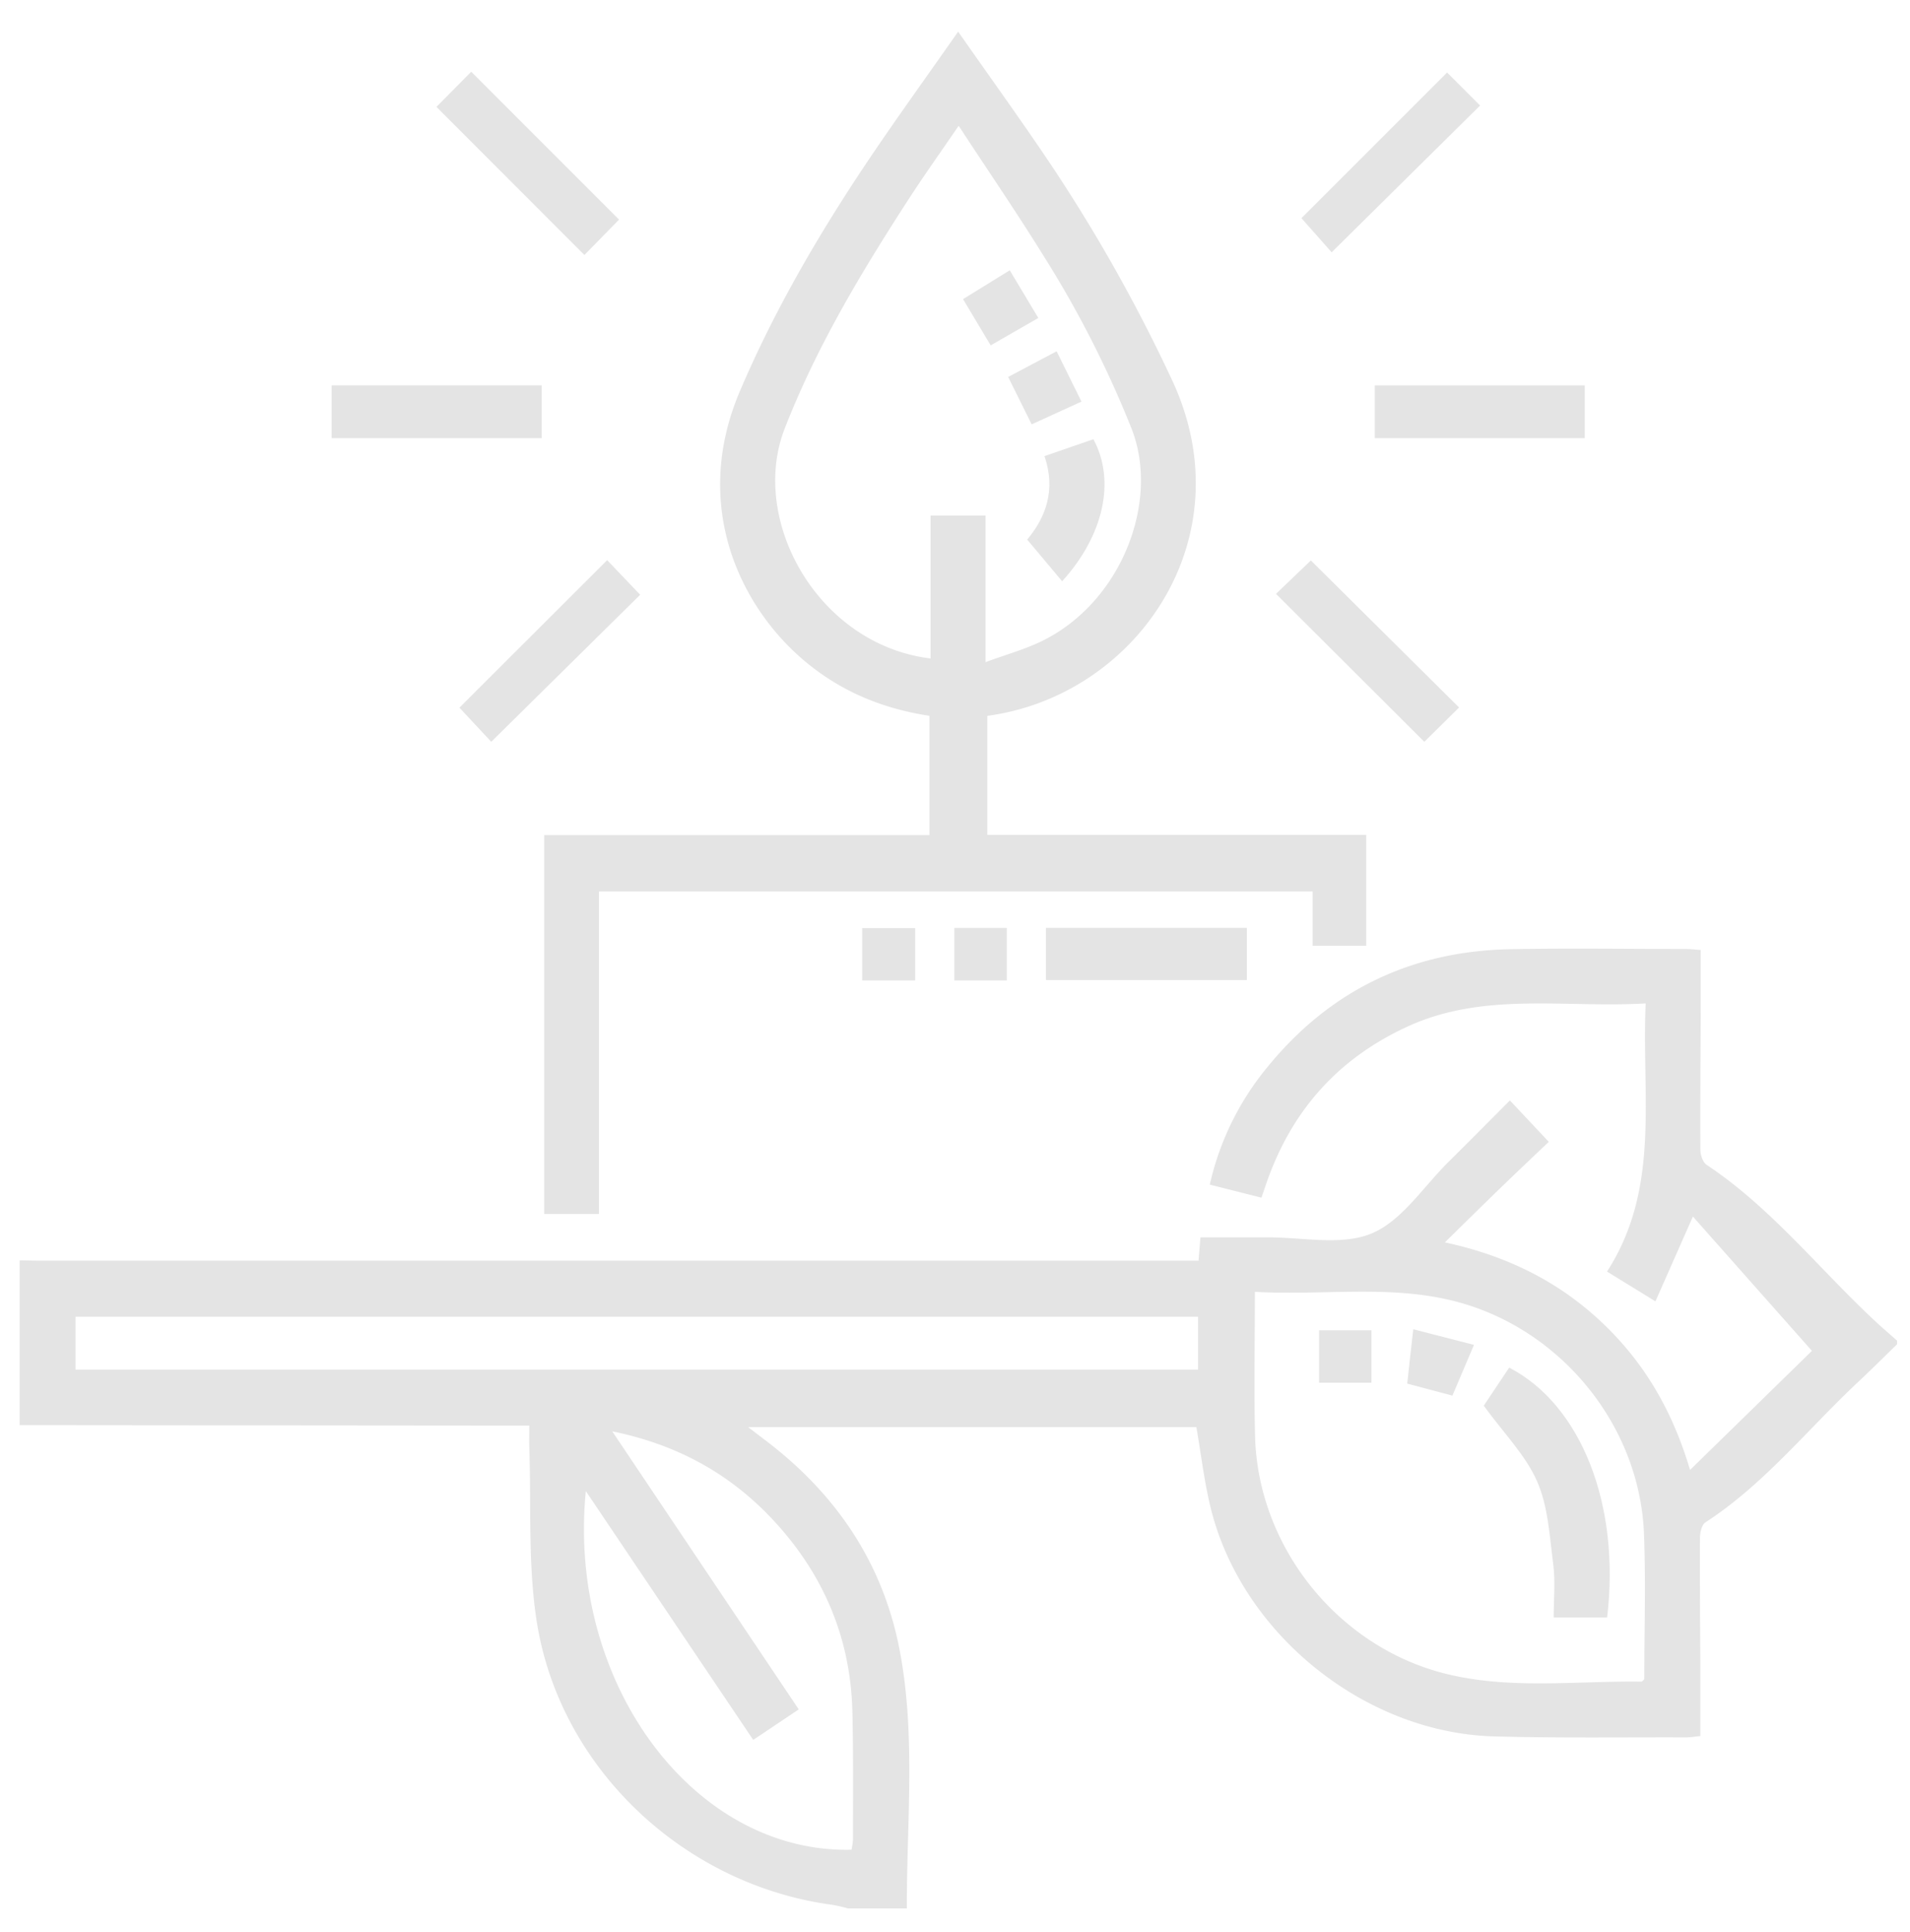<svg id="Livello_1" data-name="Livello 1" xmlns="http://www.w3.org/2000/svg" viewBox="0 0 521 527"><defs><style>.cls-1{fill:#e4e4e4;}</style></defs><path class="cls-1" d="M5.36,343.82c1.84,0,3.67.1,5.5.1H326.93c.19-2.3.33-4.06.52-6.37,6.16,0,12.11,0,18.06,0,9.65-.08,20.38,2.37,28.64-1.07s14.11-12.76,21-19.55c5.53-5.48,11-11,16.71-16.74l10.61,11.3c-4.36,4.15-9.05,8.57-13.68,13.06s-9.21,9-14.66,14.37c16.7,3.6,30.58,10.48,42.25,21.3S456.07,384.33,461,401l33.25-32.49-32.47-36.64L451.56,355l-13.21-8.12c14.69-22.71,9.4-47.95,10.55-73.15-22.16,1.29-44.16-3.26-65,6.33-19.07,8.77-31.73,23.14-38.51,42.87-.37,1.09-.75,2.18-1.3,3.79L330,323.16a76.71,76.71,0,0,1,15.85-32.22c17-20.81,39.19-31.47,66.06-32,16-.3,32-.06,48-.05,1.13,0,2.27.14,4,.26,0,5.83,0,11.43,0,17-.05,12.49-.17,25-.1,37.45,0,1.42.66,3.46,1.71,4.16,17.69,11.76,30.73,28.47,46.07,42.73,1.92,1.79,3.92,3.49,5.88,5.23v1c-3.57,3.46-7.11,7-10.73,10.38C493,390,481.17,404.93,465.18,415.31c-1,.66-1.47,2.81-1.48,4.27-.06,11.48.06,23,.1,34.44,0,6.45,0,12.89,0,19.58-1.66.16-2.78.36-3.9.36-17.49-.06-35,.21-52.47-.28-35-1-68.29-27.65-77-61.6-1.91-7.48-2.77-15.22-4.09-22.76H204.07l4.75,3.62c19.33,14.65,32.14,33.61,36.64,57.52,4.38,23.23,1.84,46.76,1.9,70.17h-16a40.94,40.94,0,0,0-4.32-1c-40.42-5.4-74.42-37.23-80.66-77.45-2.4-15.47-1.45-31.47-2-47.22-.06-1.92,0-3.84,0-6.07H137.7L5.36,388.77Zm336.94,8.59c0,13.76-.26,26.55.05,39.33.74,30.31,22.69,57.64,52.15,64.89,17.54,4.32,35.44,1.88,53.2,2.12.25,0,.51-.38.82-.64,0-13.24.45-26.54-.09-39.81-1.2-29.76-23.05-56.21-52-63.43C378.72,350.45,360.71,353.46,342.3,352.41ZM20.6,373.62H326.8V359.2H20.6ZM167,390.46l50.88,75.86-12.42,8.32L159.8,406.76c-5.17,52.51,29.52,98.89,72.47,97.84a18.64,18.64,0,0,0,.4-2.81c0-11.65.12-23.3-.17-35-.51-20.52-8.27-38.15-22.37-52.94C198.59,401.79,184.54,394.06,167,390.46Z"/><path class="cls-1" d="M261.36,8.63c9.16,13.11,17.74,24.95,25.85,37.11a444,444,0,0,1,32.43,57.8c20.41,43.45-9.88,86.35-50.32,91.74v32.47H372.67V258H358.06V243.17H163.38v88H148.45V227.82H253.53V195.27c-14.06-2.13-26.33-7.62-36.61-17.22-16-14.94-27.85-41.37-15.1-71.33,9.23-21.67,21-41.94,34-61.46C243.84,33.26,252.32,21.55,261.36,8.63Zm7.47,172c5.71-2.1,10.65-3.46,15.2-5.66,21.76-10.51,32.45-38,24.65-58A288.37,288.37,0,0,0,284.5,69.55c-7.24-11.68-15-23-23-35.24-4.91,7.19-9.42,13.5-13.63,20-12.94,20-25.12,40.24-33.82,62.59-9.77,25.08,9.09,59,39.78,62.73v-39h15Z"/><path class="cls-1" d="M90.46,119.52V105.13h57.3v14.39Z"/><path class="cls-1" d="M432.28,105.14v14.38H375V105.14Z"/><path class="cls-1" d="M168.86,59.91l-9.45,9.65-40.36-40.4,9.49-9.59Z"/><path class="cls-1" d="M394.73,19.79l9,9L363.24,68.83,355,59.51Z"/><path class="cls-1" d="M165.62,152.81l9,9.44L134,202.36l-8.68-9.31Z"/><path class="cls-1" d="M398,193l-9.48,9.36L348.06,162l9.51-9.11Z"/><path class="cls-1" d="M285.31,267.35V253.12h54.81v14.23Z"/><path class="cls-1" d="M235.18,267.46V253.18h14.45v14.28Z"/><path class="cls-1" d="M274.63,253.14v14.33H260.32V253.14Z"/><path class="cls-1" d="M404.73,383.47l6.94-10.39c19.67,10.2,30.38,37.48,26.71,68.17H423.8c0-4.72.49-9.67-.11-14.48-1-7.65-1.39-15.78-4.41-22.66C416.13,396.92,410.19,391,404.73,383.47Z"/><path class="cls-1" d="M374.1,377.2H359.81V362.9H374.1Z"/><path class="cls-1" d="M396.18,380.72l-12.32-3.27c.52-4.69,1-9.39,1.64-14.83l16.56,4.26C399.92,371.92,398.06,376.28,396.18,380.72Z"/><path class="cls-1" d="M280.19,147.19c5-5.93,7.93-13.53,4.71-22.76l13.35-4.61c6.11,11.28,2.84,26.26-8.53,38.75Z"/><path class="cls-1" d="M275,102.83l13.22-7L295,109.56l-13.59,6.2Z"/><path class="cls-1" d="M275.43,73.74l7.8,13-13,7.48-7.54-12.62Z"/></svg>